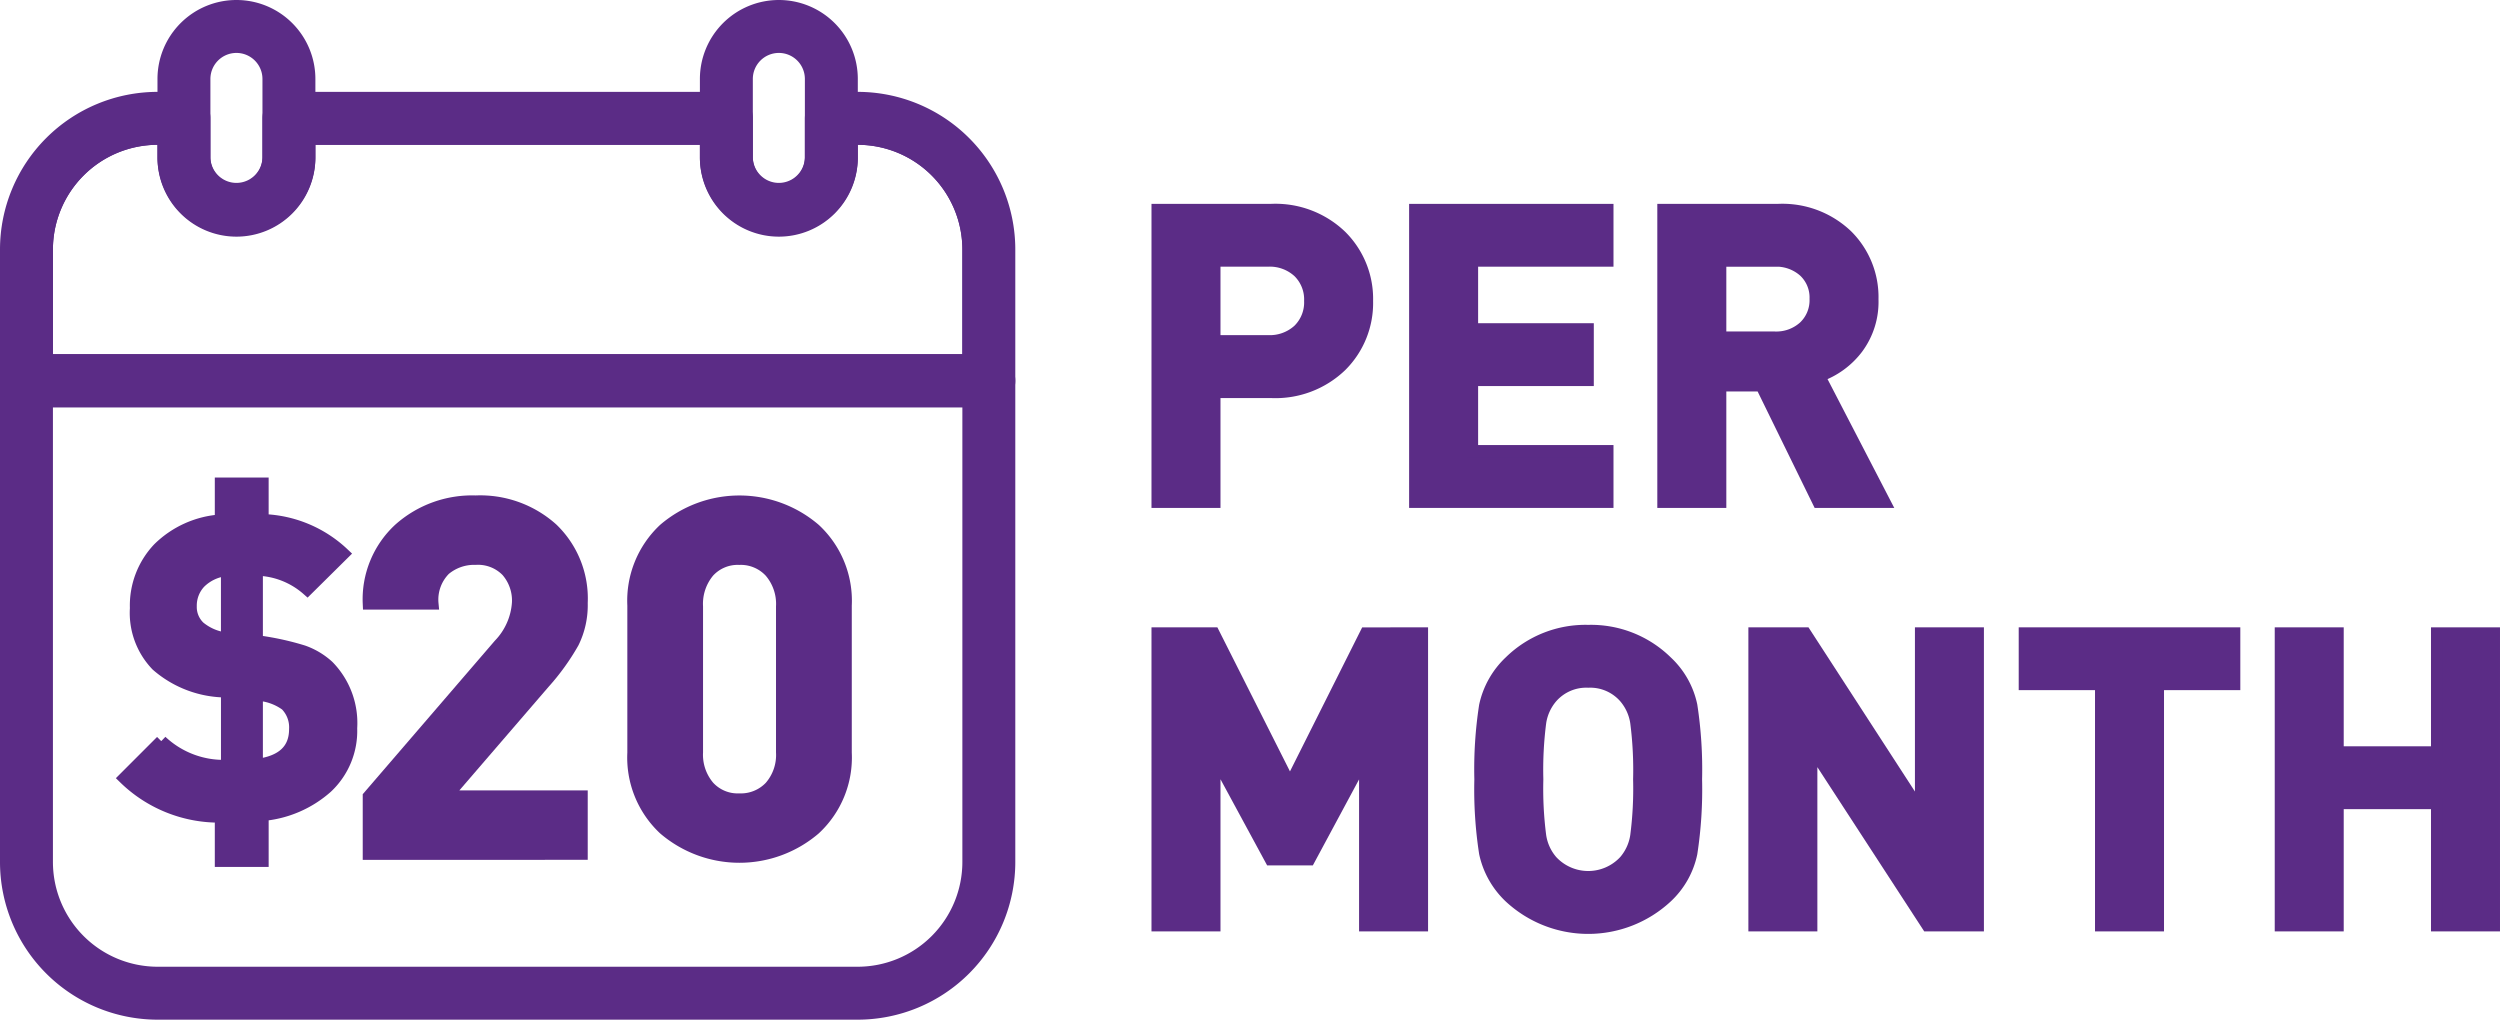 <svg xmlns="http://www.w3.org/2000/svg" viewBox="0 0 188.917 77.053"><defs><clipPath id="calendar-20-dollars-icon-potential-refill-payment_svg__a"><path fill="none" stroke="#5b2c86" stroke-linecap="round" stroke-linejoin="round" stroke-width="4" d="M64.806 8.942h-1.984v2.975a3.967 3.967 0 01-7.933 0V8.942H21.833v2.975a3.967 3.967 0 01-7.933 0V8.942h-1.983A9.917 9.917 0 002 18.858v9.917h72.723v-9.917a9.917 9.917 0 00-9.917-9.916z"/></clipPath></defs><path fill="none" stroke="#5b2c86" stroke-linecap="round" stroke-linejoin="round" stroke-width="4" d="M2 65.136a9.917 9.917 0 009.917 9.917h52.889a9.917 9.917 0 009.917-9.917V28.775H2z"/><g clip-path="url(#calendar-20-dollars-icon-potential-refill-payment_svg__a)"><path fill="none" stroke="#5b2c86" stroke-linecap="round" stroke-linejoin="round" stroke-width="4" d="M64.806 8.942H11.917A9.917 9.917 0 002 18.858v9.917h72.723v-9.917a9.917 9.917 0 00-9.917-9.916z"/></g><path fill="none" stroke="#5b2c86" stroke-linecap="round" stroke-linejoin="round" stroke-width="4" d="M64.806 8.942h-1.984v2.975a3.967 3.967 0 01-7.933 0V8.942H21.833v2.975a3.967 3.967 0 01-7.933 0V8.942h-1.983A9.917 9.917 0 002 18.858v9.917h72.723v-9.917a9.917 9.917 0 00-9.917-9.916z"/><path fill="none" stroke="#5b2c86" stroke-linecap="round" stroke-linejoin="round" stroke-width="4" d="M17.867 15.883h0a3.967 3.967 0 01-3.967-3.966v-5.95A3.967 3.967 0 0117.867 2h0a3.967 3.967 0 013.966 3.967v5.95a3.966 3.966 0 01-3.966 3.966z"/><path fill="none" stroke="#5b2c86" stroke-linecap="round" stroke-linejoin="round" stroke-width="4" d="M58.856 15.883h0a3.967 3.967 0 01-3.967-3.966v-5.95A3.967 3.967 0 0158.856 2h0a3.967 3.967 0 013.966 3.967v5.95a3.966 3.966 0 01-3.966 3.966z"/><g fill="#5b2c86" stroke="#5b2c86" stroke-miterlimit="10" stroke-width=".905"><path d="M19.848 36.538V39.3a9.292 9.292 0 016.106 2.542l-2.728 2.7a5.992 5.992 0 00-3.813-1.489v5.4a21.019 21.019 0 013.5.759 5.491 5.491 0 011.891 1.132 6.136 6.136 0 011.736 4.681 5.843 5.843 0 01-1.84 4.468 8.414 8.414 0 01-4.851 2.093v3.472h-3.164V61.71A10.238 10.238 0 019.4 58.8l2.79-2.791a6.864 6.864 0 004.96 1.86v-5.615a8.041 8.041 0 01-5.3-1.983 5.7 5.7 0 01-1.582-4.309 6.264 6.264 0 011.706-4.511 7.428 7.428 0 014.711-2.123v-2.79zm-2.7 11.717v-5.176a3.309 3.309 0 00-2.03.929 2.536 2.536 0 00-.7 1.8 2.089 2.089 0 00.65 1.58 3.9 3.9 0 002.082.867zm2.265 4.245v5.3q2.884-.37 2.884-2.7a2.41 2.41 0 00-.683-1.83 4.068 4.068 0 00-2.201-.77z"/><path d="M27.863 64.524v-4.34l9.865-11.461a5.052 5.052 0 001.411-3.189 3.4 3.4 0 00-.835-2.393 3.042 3.042 0 00-2.356-.908 3.457 3.457 0 00-2.336.8 3.227 3.227 0 00-.927 2.578h-4.822a7.227 7.227 0 012.3-5.619 8.26 8.26 0 015.785-2.1 8.141 8.141 0 015.786 2.077 7.292 7.292 0 012.226 5.6 6.365 6.365 0 01-.65 2.985 17.378 17.378 0 01-2.206 3.06l-7.38 8.568H43.96v4.34z"/><path d="M61.577 62.632a8.747 8.747 0 01-11.4 0 7.391 7.391 0 01-2.319-5.749V45.756a7.394 7.394 0 012.319-5.749 8.747 8.747 0 0111.4 0 7.362 7.362 0 012.337 5.749v11.127a7.359 7.359 0 01-2.337 5.749zm-8.029-3.19a2.966 2.966 0 002.318.964 3.06 3.06 0 002.336-.945 3.662 3.662 0 00.891-2.615V45.83a3.73 3.73 0 00-.893-2.63 3.028 3.028 0 00-2.336-.964 2.969 2.969 0 00-2.318.964 3.783 3.783 0 00-.872 2.633v11.013a3.726 3.726 0 00.874 2.596z"/></g><g fill="#5b2c86" stroke="#5b2c86" stroke-miterlimit="10" stroke-width=".905"><path d="M87.467 15.859h8.556a7.153 7.153 0 015.316 1.983 6.681 6.681 0 011.969 4.9 6.678 6.678 0 01-1.969 4.9 7.149 7.149 0 01-5.316 1.984h-4.247v8.304h-4.309zm8.339 3.841h-4.03v6.076h4.03a3.213 3.213 0 002.325-.836 2.924 2.924 0 00.869-2.2 2.921 2.921 0 00-.868-2.2 3.209 3.209 0 00-2.326-.84z"/><path d="M121.474 15.859V19.7h-10.23v5.177h8.742v3.844h-8.742v5.363h10.23v3.846h-14.539V15.859z"/><path d="M125.69 15.859h8.649a7.057 7.057 0 015.223 1.937 6.545 6.545 0 011.937 4.82 5.859 5.859 0 01-1.147 3.689 6.208 6.208 0 01-2.882 2.108l4.93 9.517h-4.991l-4.309-8.8H130v8.8h-4.31zm8.4 3.843H130v5.8h4.093a3.136 3.136 0 002.247-.806 2.769 2.769 0 00.853-2.108 2.719 2.719 0 00-.853-2.092 3.176 3.176 0 00-2.249-.796z"/><path d="M107.462 47.859V69.93h-4.309V57.1l-4.216 7.843h-2.914L91.776 57.1v12.83h-4.309V47.859h4.247L97.48 59.3l5.735-11.438z"/><path d="M120.017 47.672a8.151 8.151 0 015.92 2.328 6.3 6.3 0 011.876 3.317 31.893 31.893 0 01.356 5.58 31.877 31.877 0 01-.356 5.58 6.292 6.292 0 01-1.876 3.317 8.7 8.7 0 01-11.841 0 6.441 6.441 0 01-1.876-3.332 31.5 31.5 0 01-.356-5.565 31.5 31.5 0 01.356-5.564A6.448 6.448 0 01114.1 50a8.152 8.152 0 015.917-2.328zm0 3.844a3.467 3.467 0 00-2.759 1.178 3.752 3.752 0 00-.868 1.907 28.1 28.1 0 00-.217 4.293 27.806 27.806 0 00.217 4.263 3.744 3.744 0 00.868 1.906 3.753 3.753 0 005.518 0 3.752 3.752 0 00.867-1.906 27.768 27.768 0 00.218-4.263 28.056 28.056 0 00-.218-4.293 3.759 3.759 0 00-.867-1.907 3.469 3.469 0 00-2.759-1.178z"/><path d="M149.466 47.859V69.93h-3.813l-8.773-13.485V69.93h-4.308V47.859h3.843l8.743 13.484V47.859z"/><path d="M168.841 47.859V51.7h-5.766v18.23h-4.309V51.7H153v-3.841z"/><path d="M188.464 47.859V69.93h-4.309v-9.238h-7.5v9.238h-4.308V47.859h4.308v8.989h7.5v-8.989z"/></g></svg>